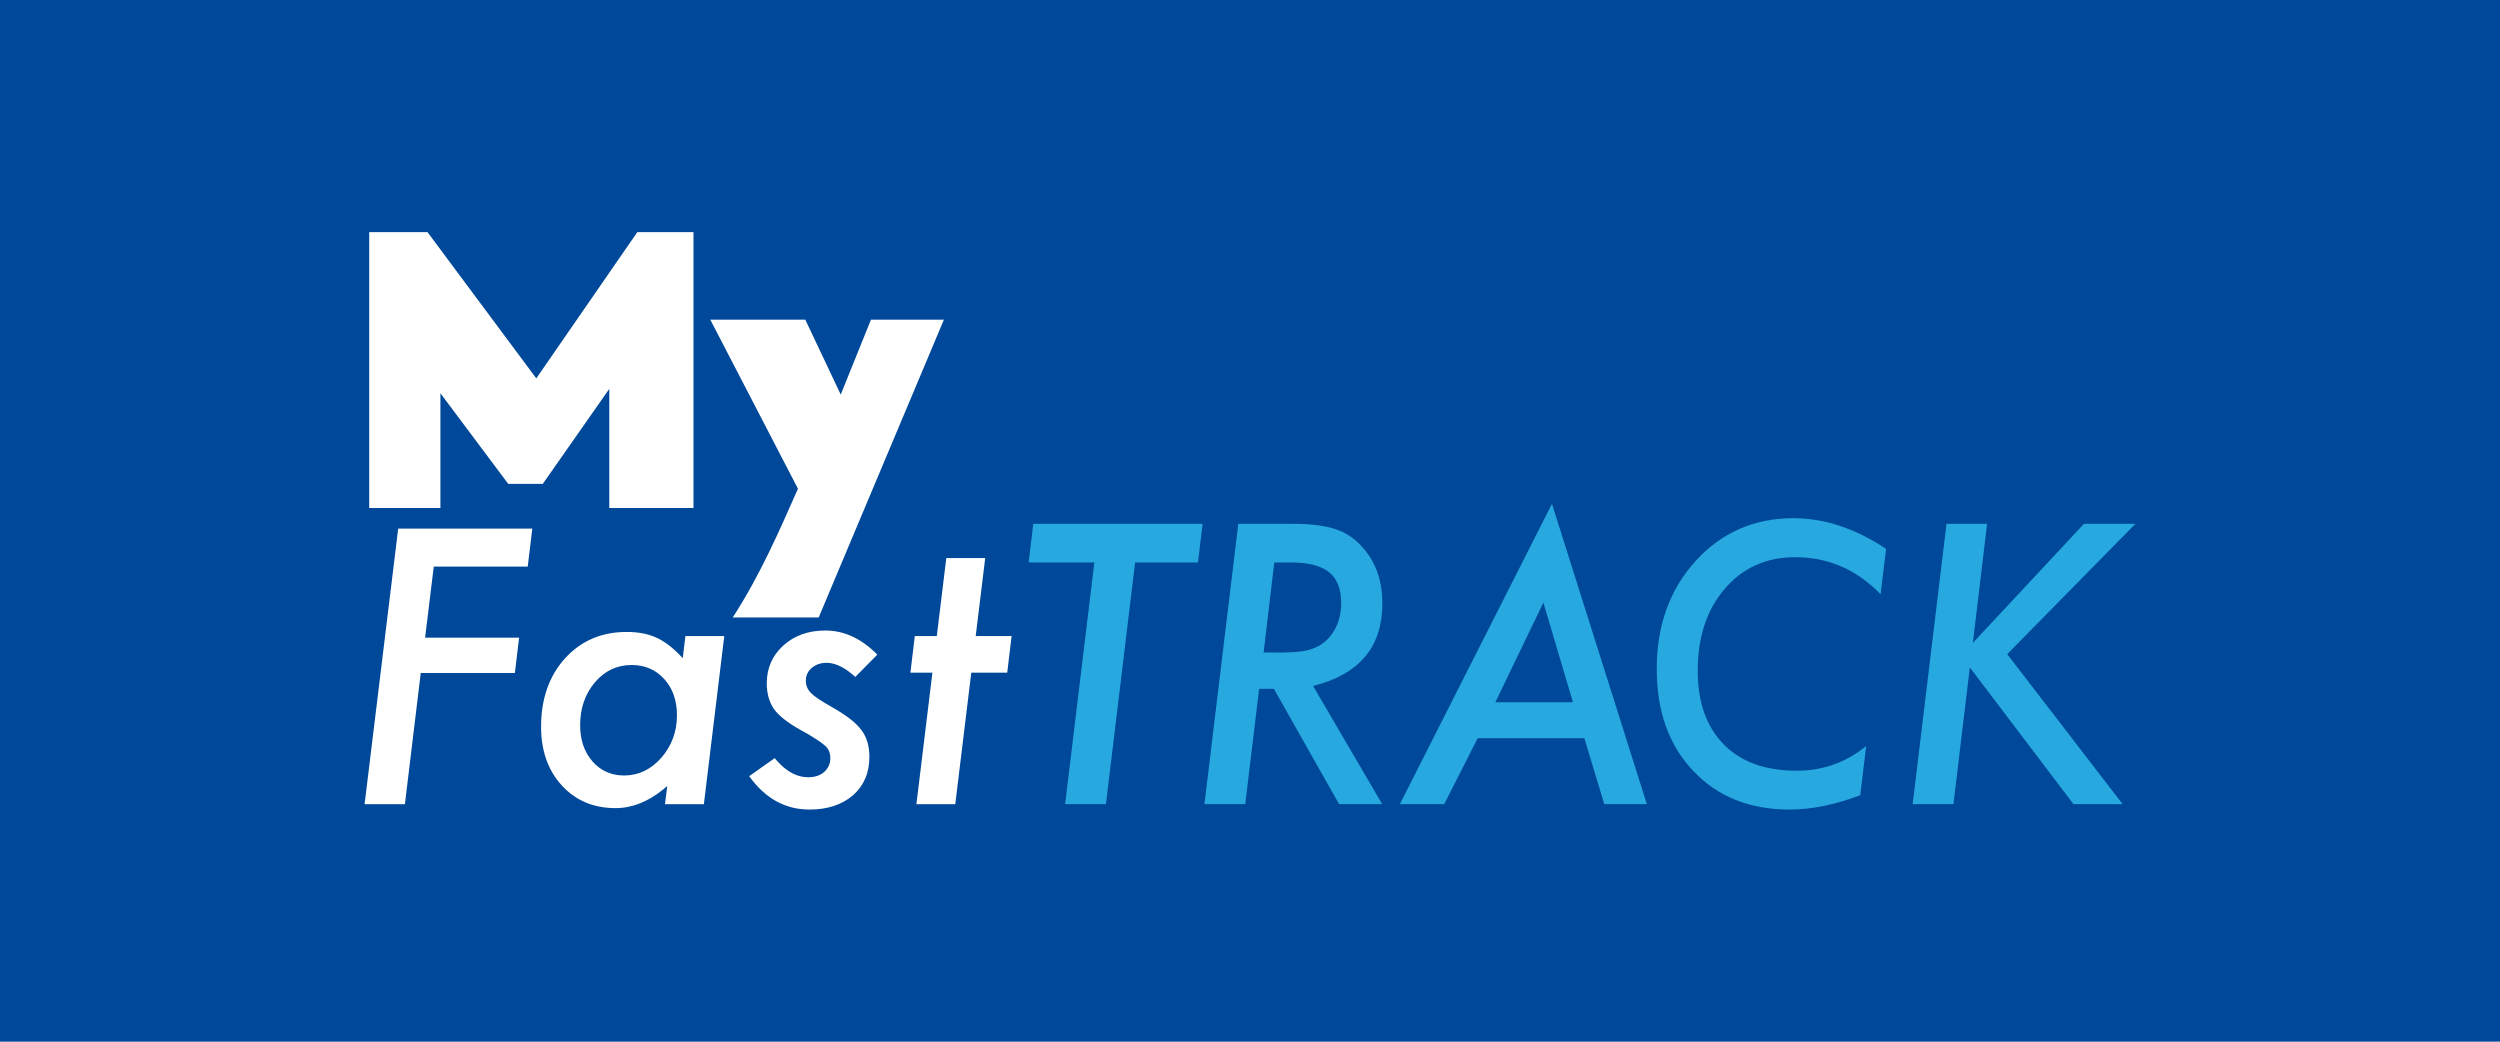 <svg width="240" height="100" viewBox="0 0 240 100" fill="none" xmlns="http://www.w3.org/2000/svg">
<rect width="240" height="100" fill="#004899"/>
<g clip-path="url(#clip0_5801_37432)">
<path d="M79.237 60.53C81.039 60.53 82.702 61.301 84.222 62.844L82.11 64.986L81.781 64.701C80.915 63.988 80.107 63.631 79.355 63.631C78.782 63.631 78.306 63.795 77.929 64.121C77.749 64.266 77.605 64.45 77.507 64.659C77.409 64.868 77.359 65.097 77.361 65.327C77.361 65.797 77.52 66.19 77.835 66.51C78.149 66.843 78.81 67.286 79.812 67.848C81.242 68.659 82.199 69.4 82.683 70.074C83.201 70.738 83.461 71.599 83.461 72.661C83.461 74.193 82.938 75.42 81.89 76.346C80.819 77.261 79.429 77.717 77.716 77.717C75.384 77.717 73.453 76.649 71.921 74.513L74.372 72.781L74.623 73.075C75.552 74.103 76.539 74.616 77.581 74.616C78.224 74.616 78.738 74.445 79.128 74.101C79.318 73.935 79.469 73.729 79.569 73.498C79.67 73.267 79.718 73.017 79.71 72.765C79.71 72.284 79.547 71.896 79.22 71.601C78.96 71.375 78.683 71.168 78.392 70.984C77.871 70.646 77.336 70.332 76.787 70.041C75.593 69.367 74.765 68.711 74.303 68.07C73.841 67.395 73.61 66.573 73.61 65.603C73.61 64.141 74.141 62.929 75.2 61.97C76.258 61.009 77.603 60.53 79.237 60.53ZM60.154 60.667C61.291 60.667 62.261 60.856 63.059 61.233C63.872 61.609 64.698 62.262 65.545 63.186L65.798 61.061H69.53L67.572 77.203H63.837L64.057 75.455L63.688 75.769C62.202 76.976 60.67 77.58 59.09 77.58C56.984 77.58 55.265 76.854 53.935 75.403C52.606 73.953 51.943 72.074 51.943 69.768C51.943 67.105 52.702 64.923 54.223 63.221C55.766 61.519 57.743 60.667 60.154 60.667ZM51.102 50.746L50.662 54.396H41.641L40.811 61.214H49.834L49.428 64.609H40.392L38.871 77.203H35L38.226 50.746H51.102ZM94.581 53.573L93.668 61.061H97.115L96.693 64.573H93.243L91.706 77.203H87.974L89.511 64.573H87.399L87.82 61.063H89.932L90.845 53.573H94.578H94.581ZM60.627 63.84C59.23 63.84 58.059 64.394 57.113 65.503C56.167 66.621 55.694 67.992 55.694 69.614C55.694 71.03 56.087 72.19 56.876 73.092C57.665 73.996 58.678 74.446 59.918 74.446C61.291 74.446 62.479 73.881 63.482 72.75C64.486 71.595 64.987 70.237 64.987 68.672C64.987 67.243 64.58 66.085 63.769 65.192C62.959 64.291 61.912 63.84 60.627 63.84ZM77.31 30.69L80.71 37.878L83.611 30.69H90.614L78.594 59.276H70.345C72.999 55.155 74.78 51.036 76.604 46.917L68.189 30.69H77.31ZM41.039 22.282L51.484 36.324L61.185 22.282H66.574V48.767H58.49V37.333L52.107 46.452H48.79L42.28 37.752V48.765H35.444V22.282H41.039Z" fill="white"/>
<path d="M106.169 77.194L108.972 53.998H115.005L115.449 50.286H99.195L98.75 53.998H105.057L102.253 77.194H106.169ZM119.544 77.194L120.876 66.128H122.295L128.552 77.196H132.689L126.055 65.85C130.49 64.745 132.706 62.109 132.706 57.936C132.706 55.66 132.016 53.801 130.636 52.359C129.942 51.604 129.057 51.05 128.073 50.757C127.081 50.443 125.743 50.286 124.056 50.286H118.877L115.628 77.194H119.544ZM123.099 62.643H121.305L122.33 53.998H123.971C125.623 53.998 126.835 54.313 127.604 54.941C128.373 55.567 128.757 56.56 128.757 57.92C128.757 59.082 128.437 60.093 127.8 60.952C127.358 61.548 126.752 62.002 126.055 62.258C125.407 62.515 124.42 62.643 123.099 62.643ZM138.645 77.194L141.858 70.867H152.097L154.011 77.194H158.097L148.987 48.368L134.389 77.194H138.645ZM151.003 67.419H143.551L148.165 57.849L151.003 67.417V67.419ZM171.798 77.717C173.896 77.717 176.159 77.259 178.585 76.341L179.149 71.618C177.223 73.197 175.001 73.988 172.482 73.988C169.463 73.988 167.127 73.146 165.475 71.46C163.812 69.764 162.98 67.406 162.98 64.385C162.98 61.155 163.845 58.535 165.577 56.526C167.297 54.503 169.555 53.492 172.345 53.492C175.514 53.492 178.243 54.678 180.535 57.047L181.063 52.692C178.112 50.728 175.15 49.747 172.175 49.747C168.404 49.747 165.27 51.118 162.773 53.86C160.29 56.6 159.048 60.05 159.048 64.211C159.048 68.29 160.216 71.553 162.552 74.005C164.887 76.481 167.97 77.717 171.798 77.717ZM187.531 77.194L189.103 64.071L199.052 77.194H203.769L192.693 62.8L205 50.286H200.061L189.393 61.719L190.761 50.286H186.864L183.617 77.194H187.531Z" fill="#27A9E0"/>
</g>
<defs>
<clipPath id="clip0_5801_37432">
<rect width="170" height="55.435" fill="white" transform="translate(35 22.282)"/>
</clipPath>
</defs>
</svg>
